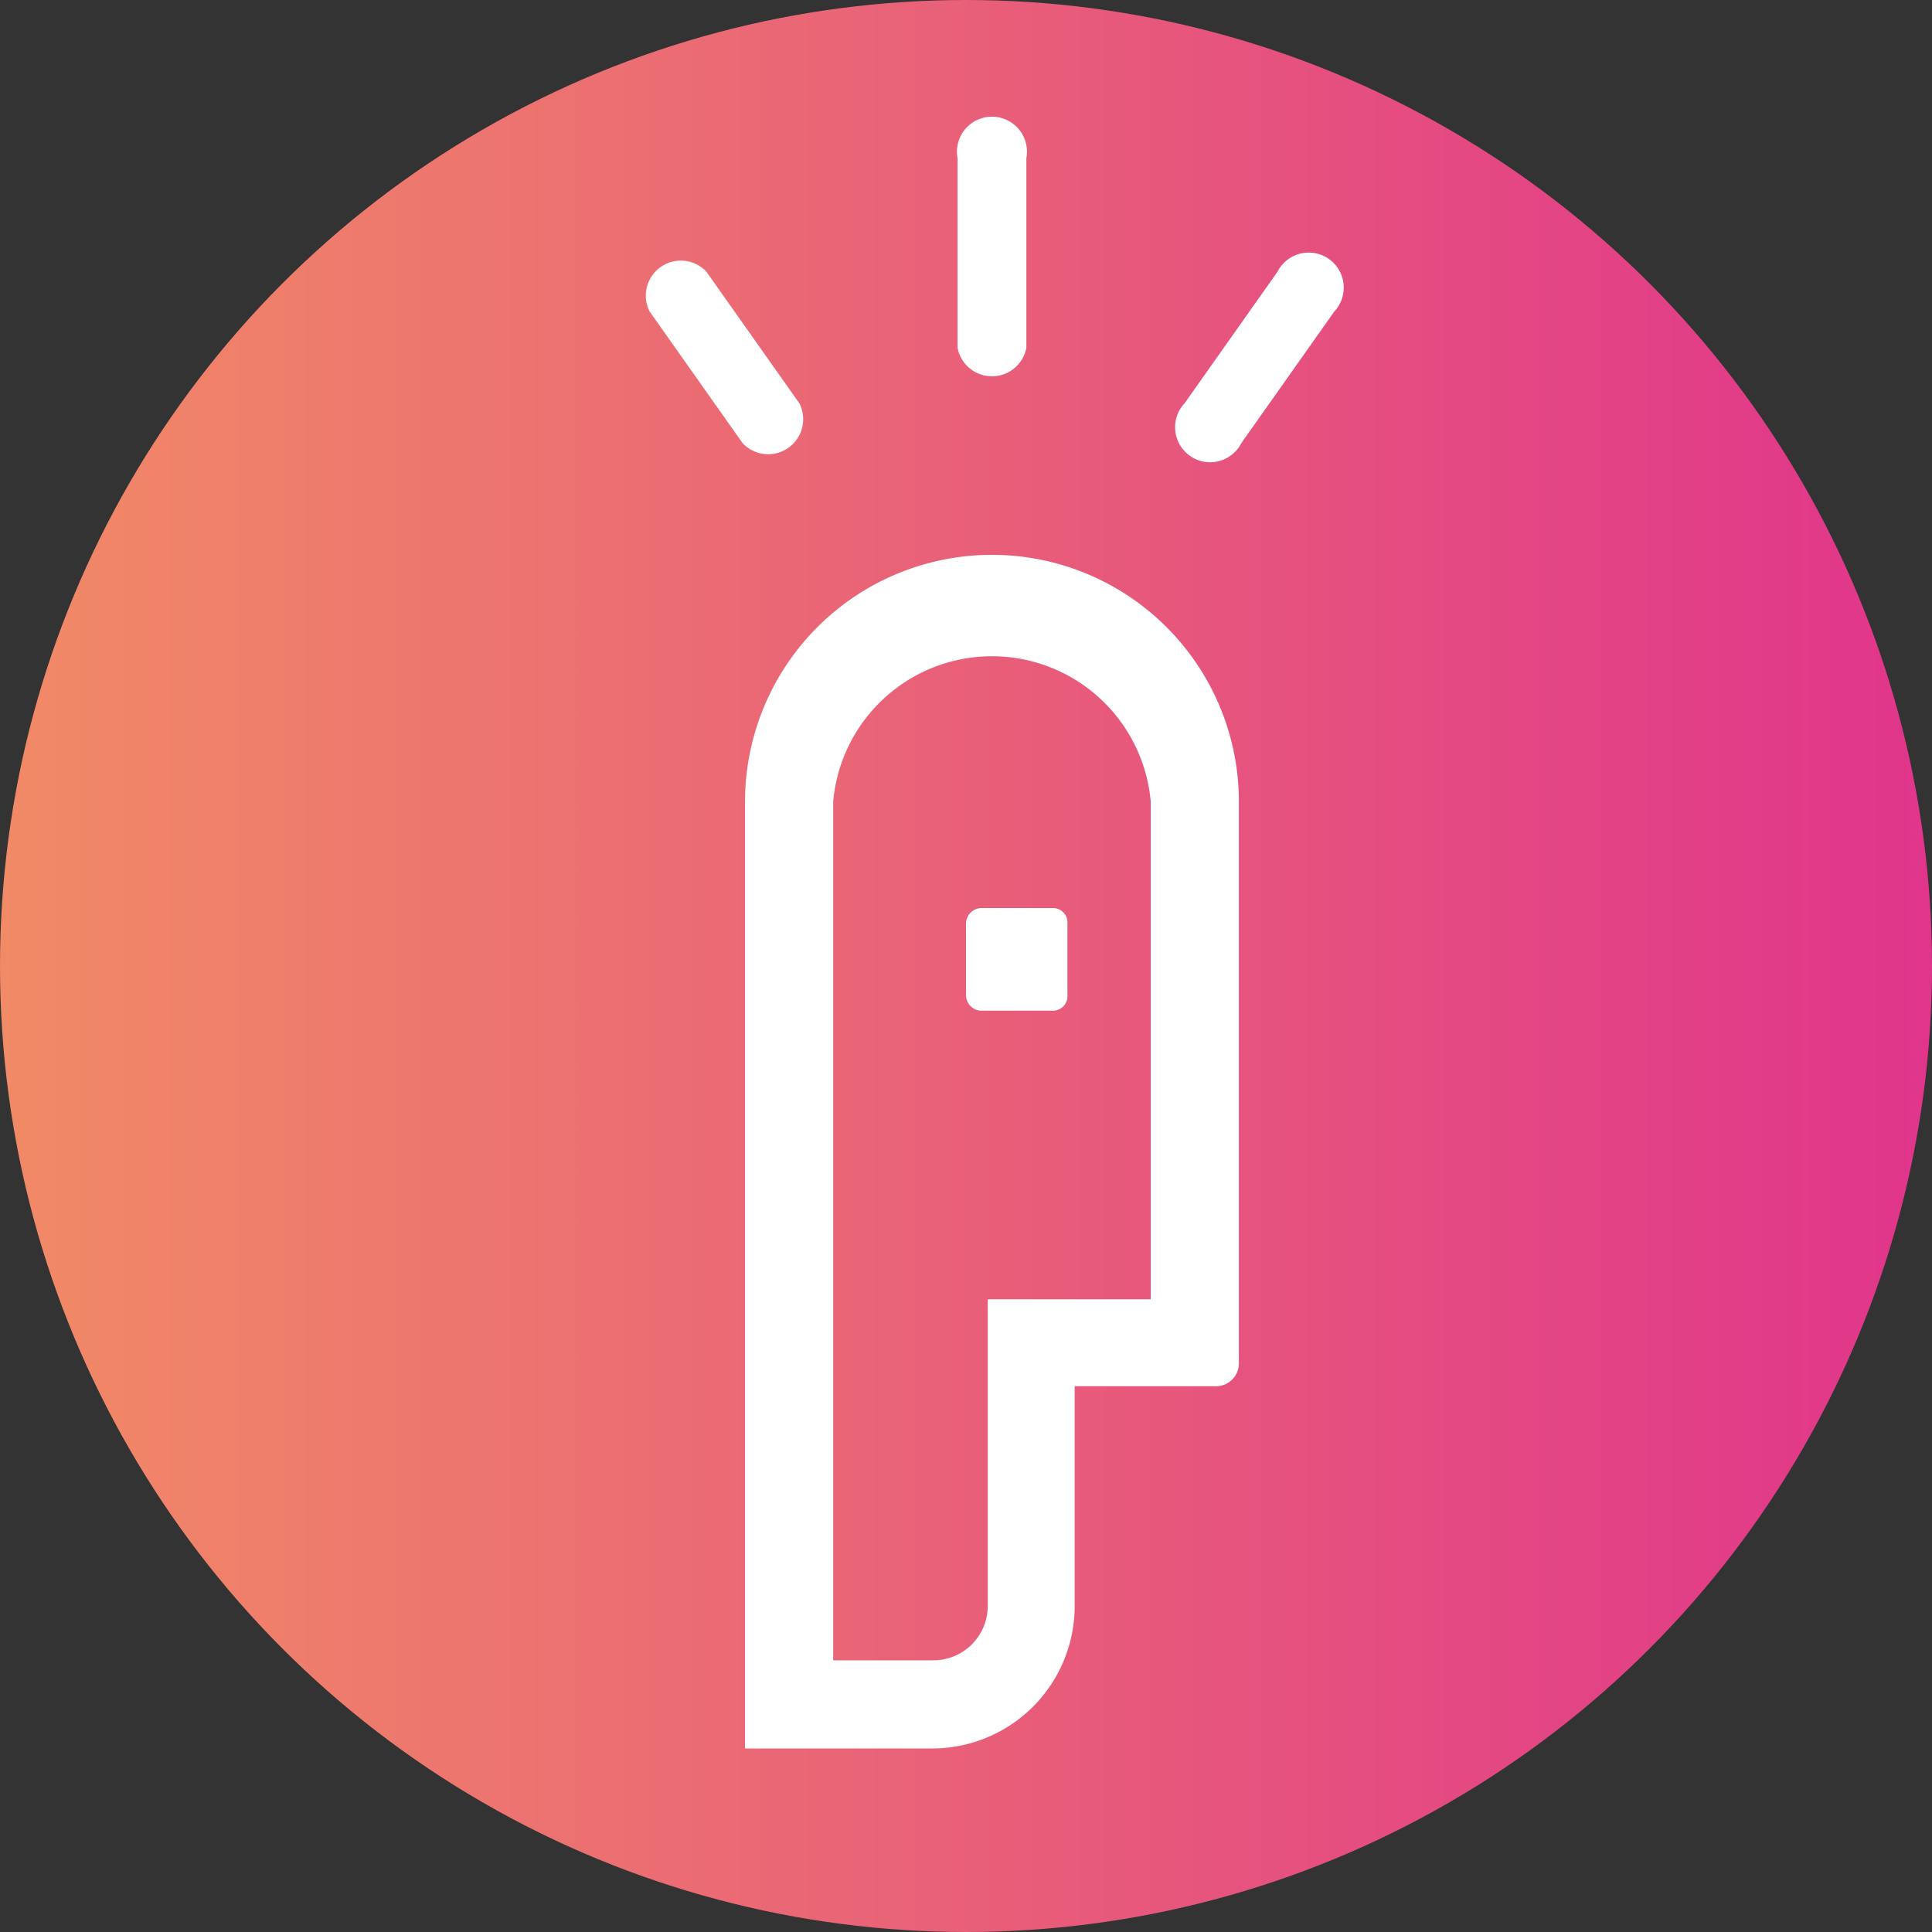 <svg id="_1" data-name="1" xmlns="http://www.w3.org/2000/svg" xmlns:xlink="http://www.w3.org/1999/xlink" width="16px" height="16px"><rect width="100%" height="100%" fill="#333333" stroke="none"/><defs><linearGradient id="Безымянный_градиент_8" y1="8" x2="16" y2="8" gradientUnits="userSpaceOnUse"><stop offset="0" stop-color="#f18a66"/><stop offset="1" stop-color="#e0358b"/></linearGradient></defs><title>logo_favicon_16x16</title><circle cx="8" cy="8" r="8" style="fill:url(#Безымянный_градиент_8)"/><path d="M8.9,11.48V13.3a1.18,1.18,0,0,1-1.17,1.18H6.17V6.64a2,2,0,0,1,4.09,0v4.65a.19.19,0,0,1-.2.19ZM5.85,2.25l.77,1.09a.29.29,0,0,1-.47.33L5.38,2.58a.29.29,0,0,1,.47-.33ZM8.5,1.31V2.88a.29.29,0,0,1-.57,0V1.31a.29.29,0,1,1,.57,0Zm2.08.94L9.81,3.34a.29.29,0,1,0,.47.33l.77-1.09a.29.29,0,1,0-.47-.33ZM8.13,7.52A.13.13,0,0,0,8,7.65v.59a.13.13,0,0,0,.12.13h.6a.12.12,0,0,0,.12-.13V7.65a.12.12,0,0,0-.12-.13ZM6.9,13.75h.83a.45.45,0,0,0,.45-.45V10.76H9.53V6.64a1.32,1.32,0,0,0-2.63,0v7.11Z" style="fill:#fff;fill-rule:evenodd"/></svg>
